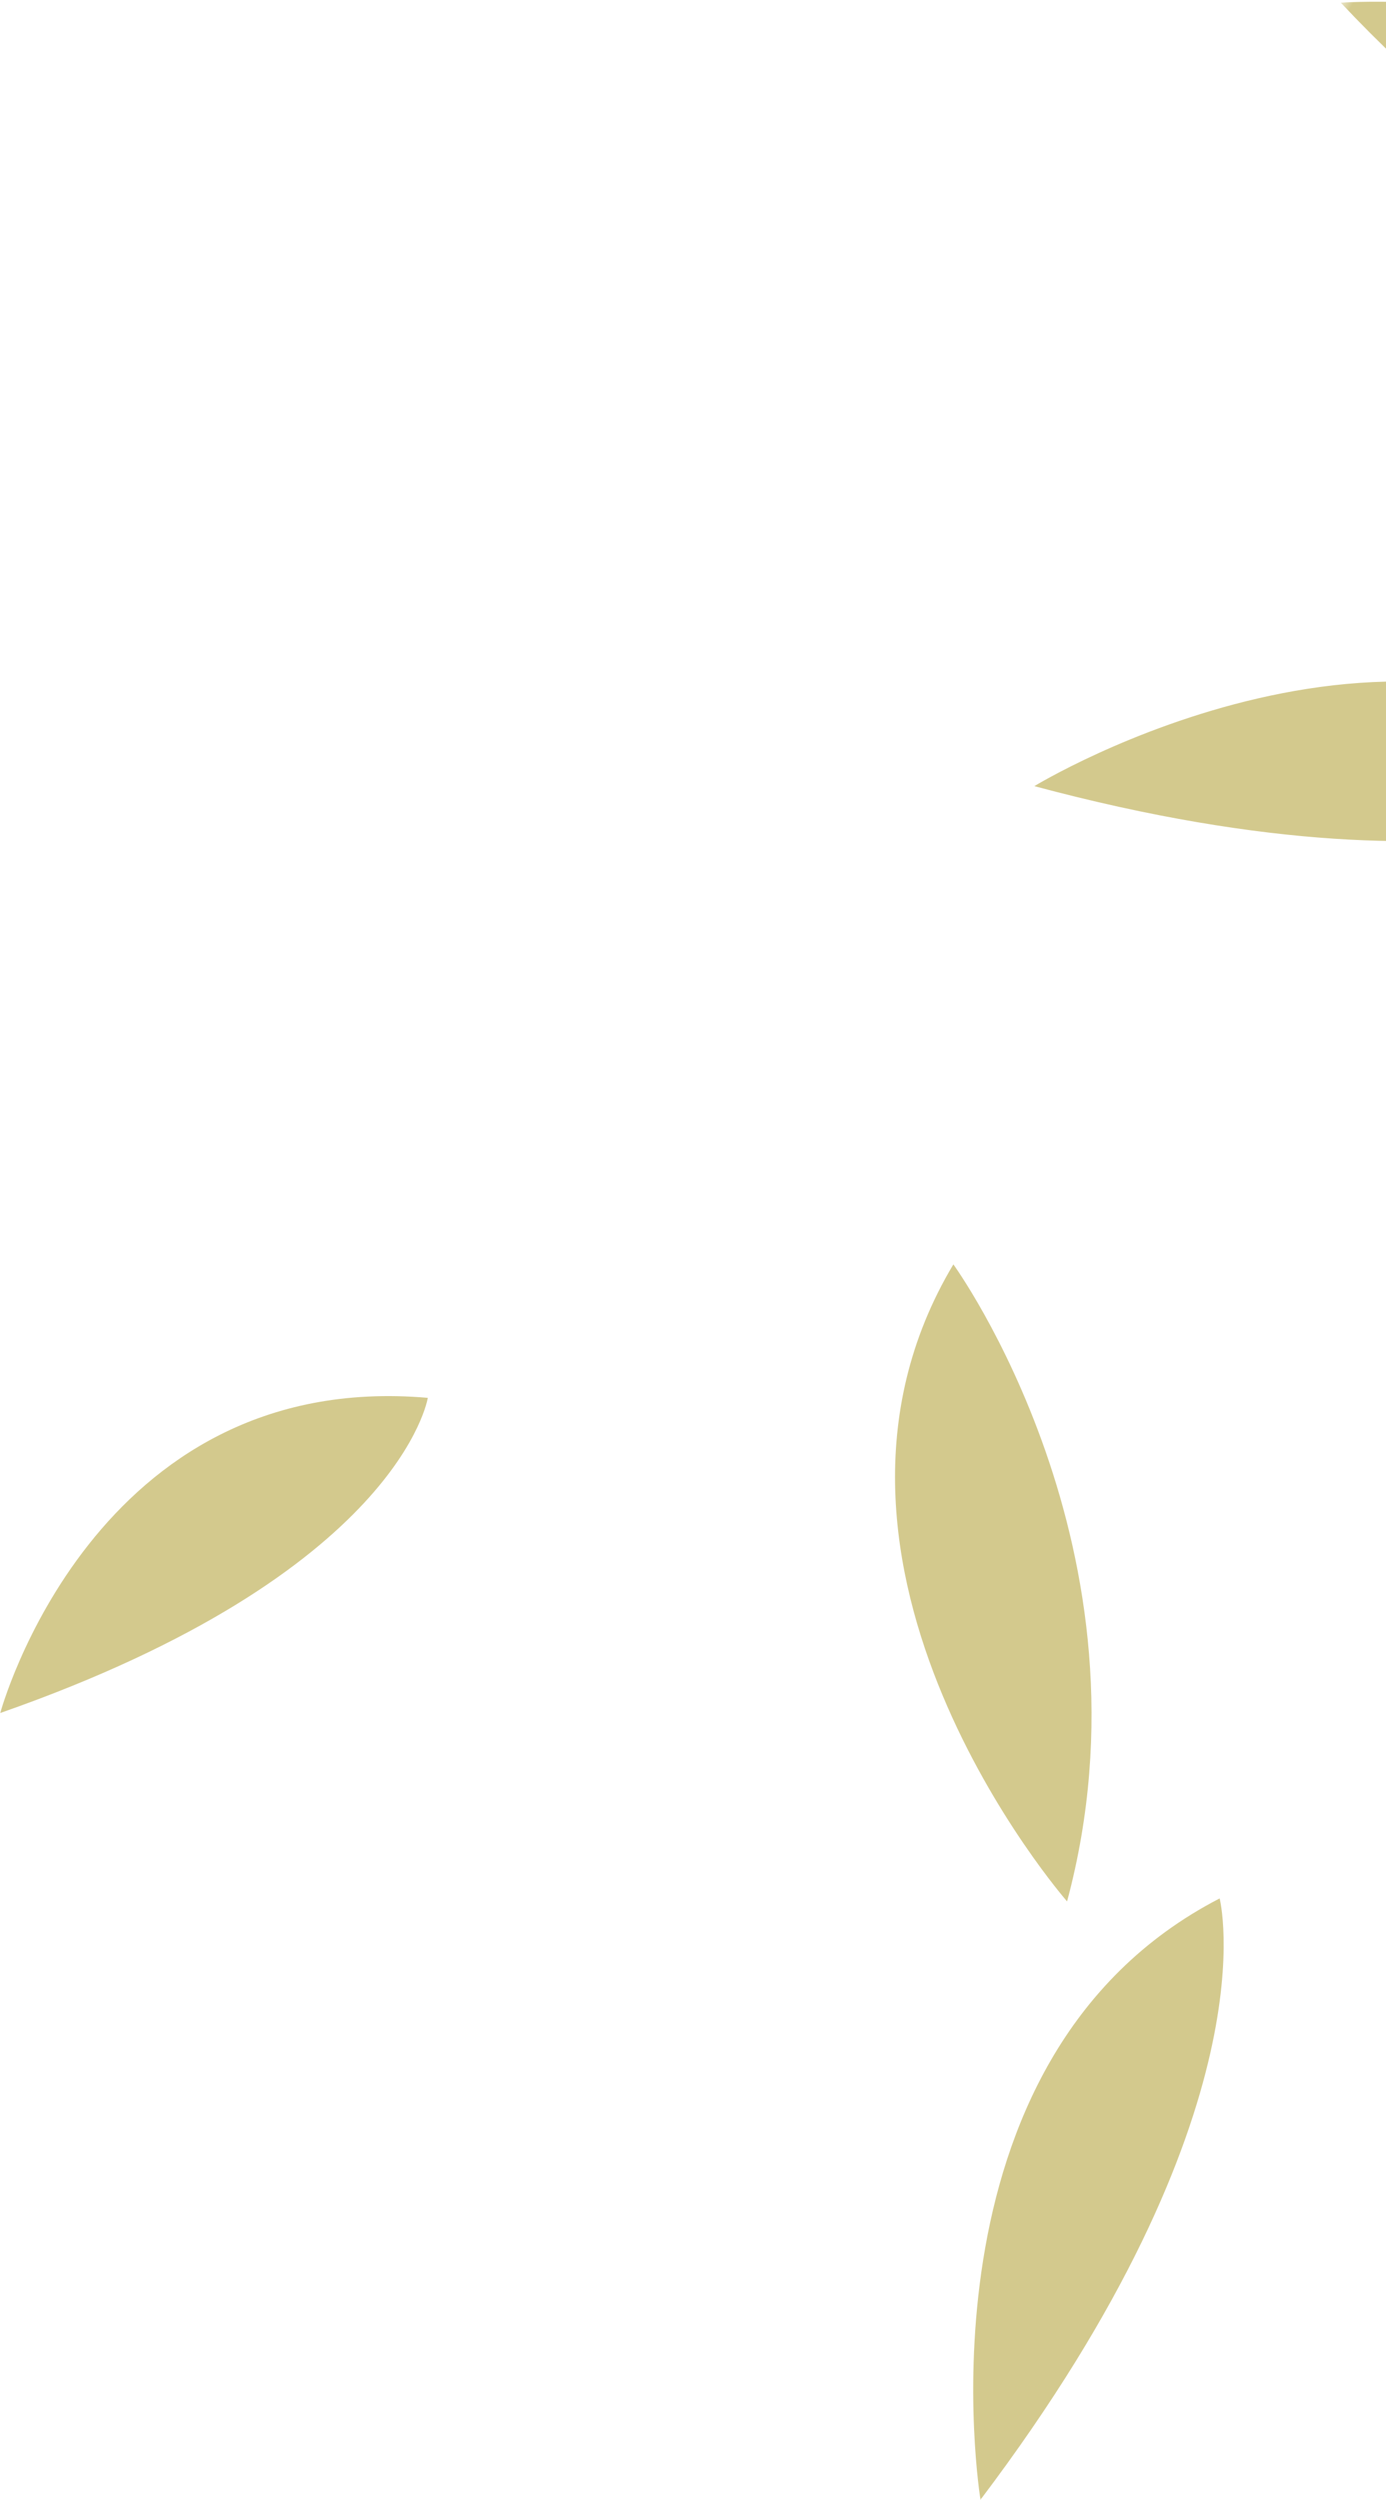 <?xml version="1.0" encoding="UTF-8"?>
<svg width="117px" height="211px" viewBox="0 0 117 211" version="1.1" xmlns="http://www.w3.org/2000/svg" xmlns:xlink="http://www.w3.org/1999/xlink">
    <!-- Generator: Sketch 58 (84663) - https://sketch.com -->
    <title>Group 14 Copy</title>
    <desc>Created with Sketch.</desc>
    <defs>
        <polygon id="path-1" points="0 0.051 15.047 0.051 15.047 54.439 0 54.439"></polygon>
    </defs>
    <g id="Tablet" stroke="none" stroke-width="1" fill="none" fill-rule="evenodd">
        <g id="GALLERY" transform="translate(-651, -1889)">
            <g id="Leaf" transform="translate(600, 1657)">
                <g id="Group-14-Copy" transform="translate(165.568, 341.462) rotate(122) translate(-165.568, -341.462) translate(62.068, 260.962)">
                    <path d="M152.718,63.437 C152.718,63.437 165.492,50.014 206.458,53.662 C206.458,53.662 178.169,78.54 152.718,63.437" id="Fill-3" fill="#D3C98D"></path>
                    <path d="M52.131,80.328 C52.131,80.328 69.37,87.121 81.386,126.454 C81.386,126.454 47.699,109.589 52.131,80.328" id="Fill-5" fill="#D3C98D"></path>
                    <path d="M119.243,110.859 C119.243,110.859 130.425,83.186 159.757,74.225 C159.757,74.225 148.832,110.278 119.243,110.859" id="Fill-7" fill="#D3C98D"></path>
                    <path d="M152.306,142.514 C152.306,142.514 166.077,136.641 193.992,159.025 C193.992,159.025 165.181,167.754 152.306,142.514" id="Fill-9" fill="#D3C98D"></path>
                    <g id="Group-13" transform="translate(0, 85.12)">
                        <mask id="mask-2" fill="white">
                            <use xlink:href="#path-1"></use>
                        </mask>
                        <g id="Clip-12"></g>
                        <path d="M6.555,0.051 C6.555,0.051 21.641,16.308 11.598,54.439 C11.598,54.439 -10.714,24.084 6.555,0.051" id="Fill-11" fill="#D3C98D" mask="url(#mask-2)"></path>
                    </g>
                </g>
            </g>
        </g>
    </g>
</svg>